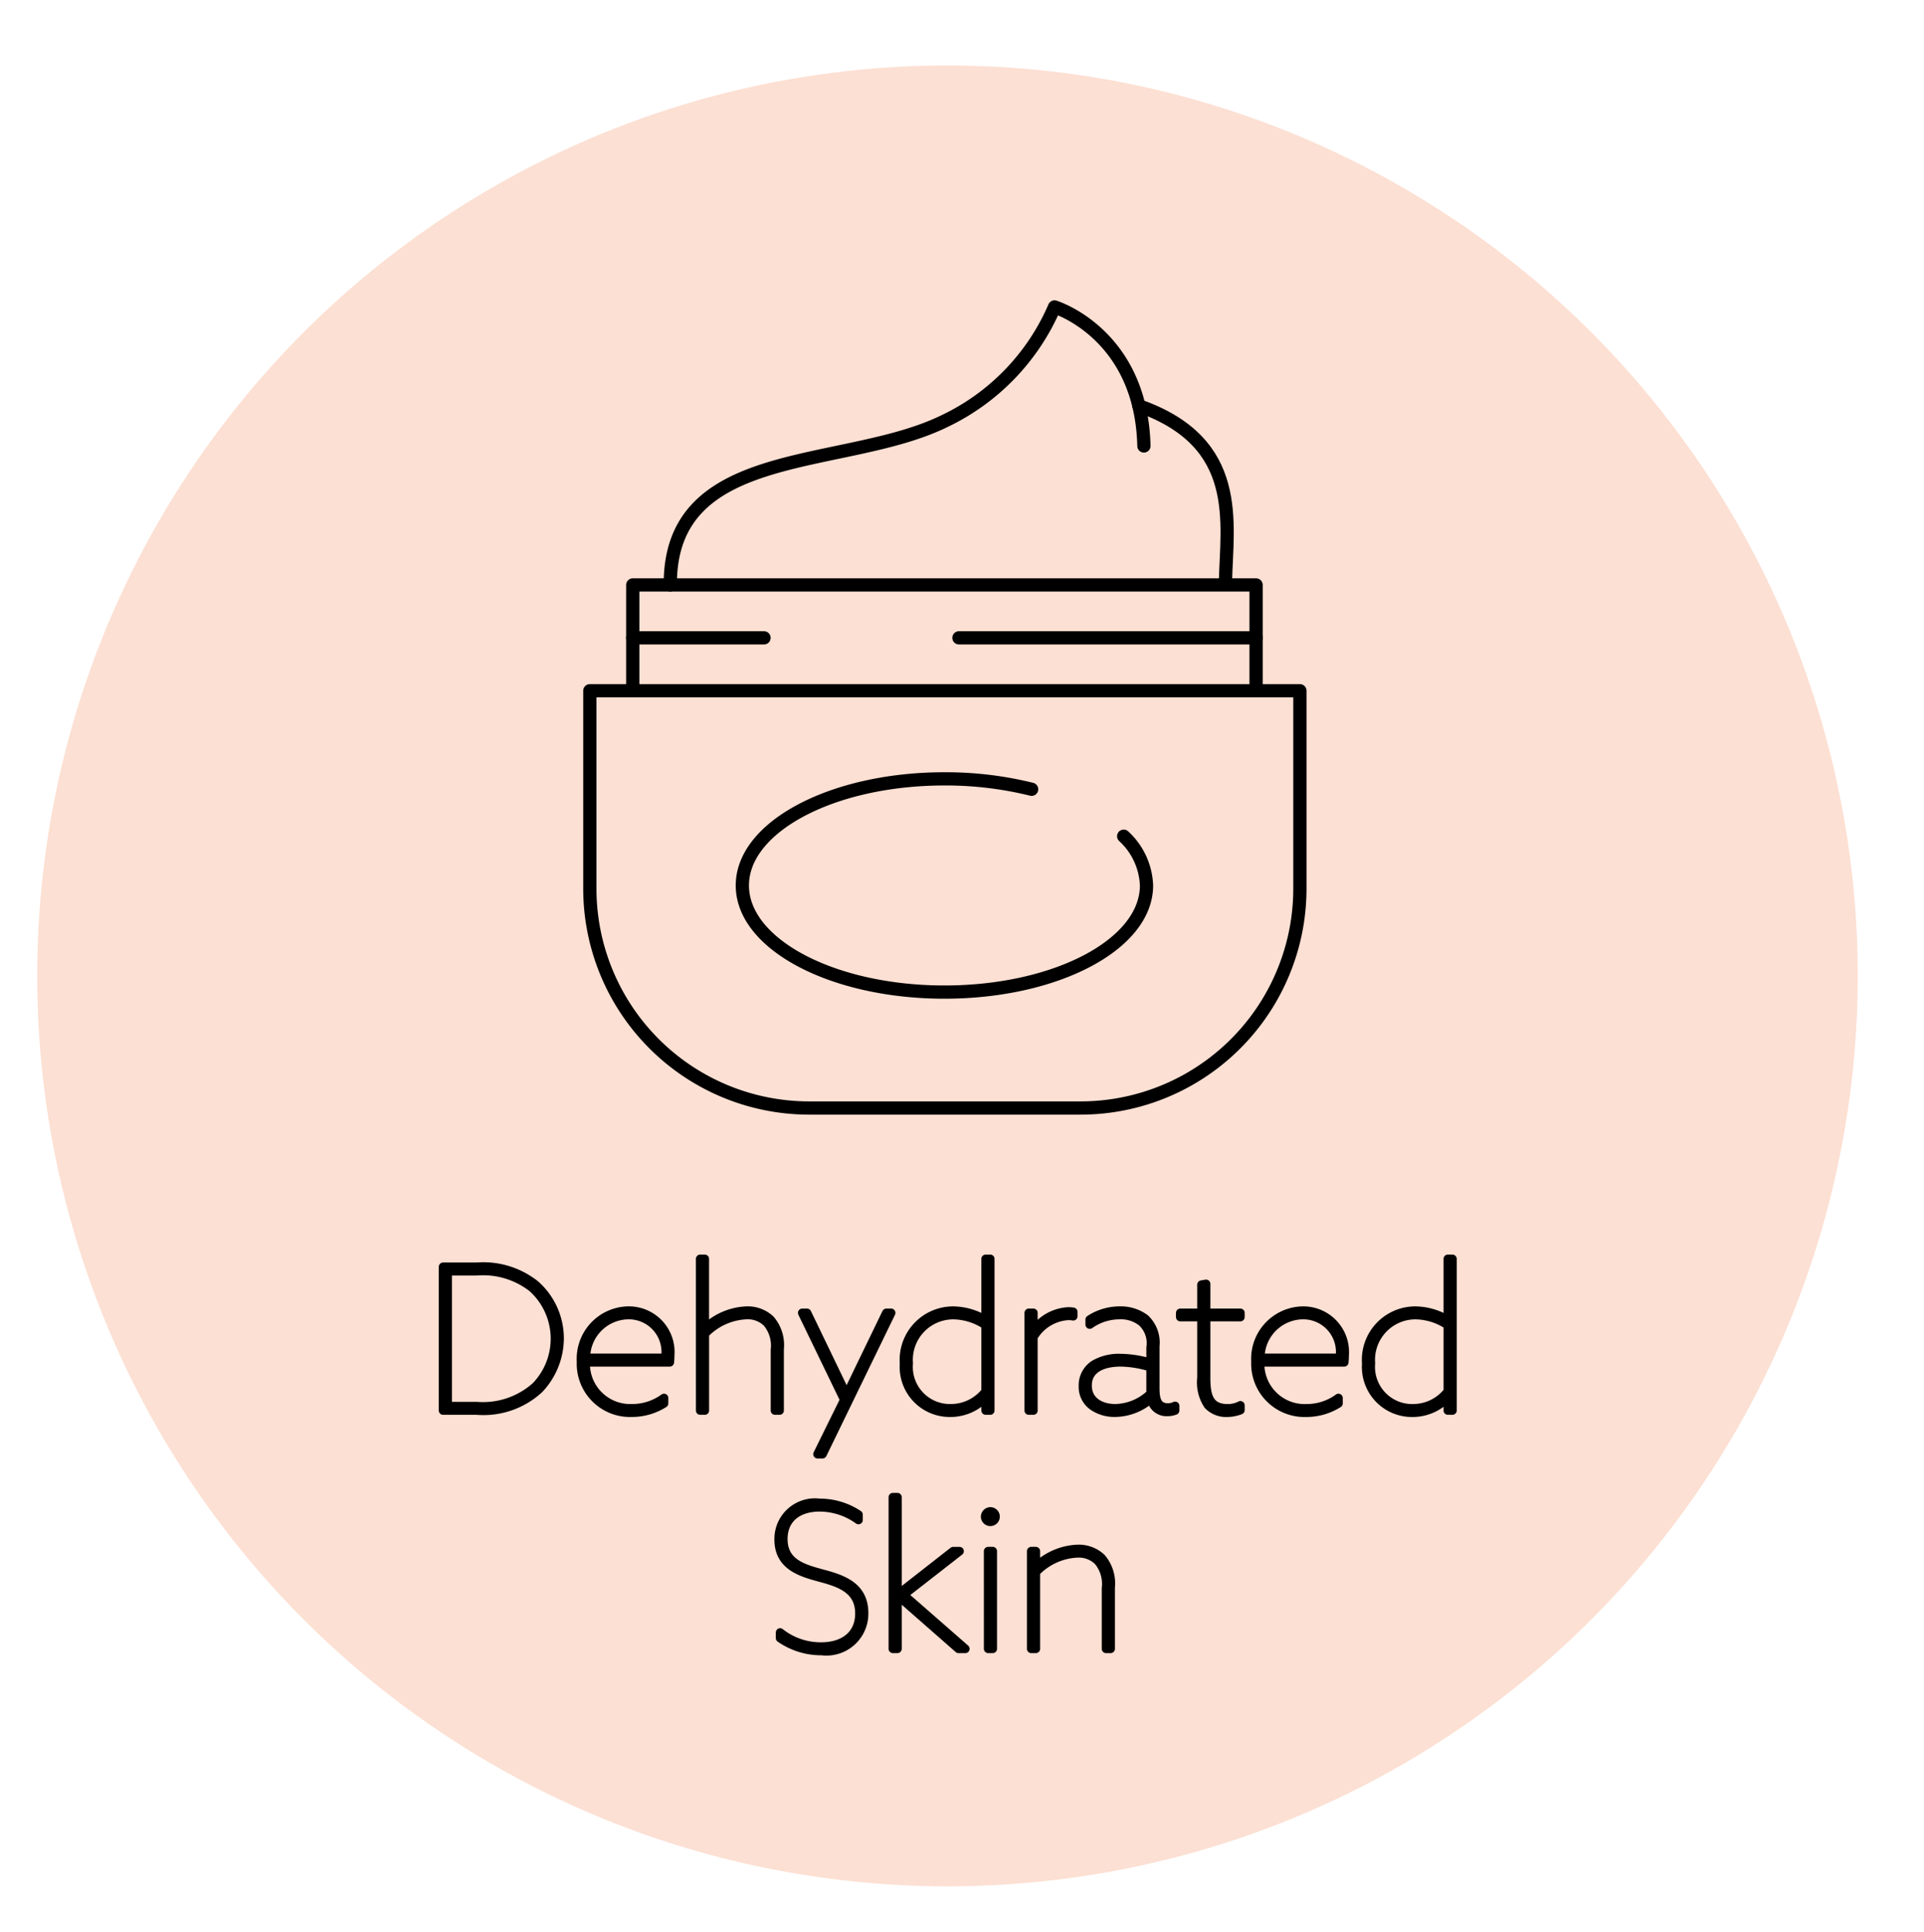 <svg xmlns="http://www.w3.org/2000/svg" viewBox="0 0 116.29 116.745"><defs><style>.a{fill:#fce0d3;}.b,.c{stroke:#000;stroke-linecap:round;stroke-linejoin:round;}.b{stroke-width:0.52px;}.c{fill:none;stroke-width:0.8px;}</style></defs><title>IconsVegan</title><circle class="a" cx="57.267" cy="58.976" r="55.019"/><path class="b" d="M26.781,76.557h2.027A5.052,5.052,0,0,1,32.358,77.637a4.336,4.336,0,0,1,1.463,3.238,4.479,4.479,0,0,1-1.235,3.07,4.961,4.961,0,0,1-3.777,1.295H26.781Zm2.027,8.42a4.789,4.789,0,0,0,3.573-1.199,4.136,4.136,0,0,0-.203-5.949,4.855,4.855,0,0,0-3.37-1.007h-1.751V84.977Z"/><path class="b" d="M35.397,82.326a2.694,2.694,0,0,0,2.795,2.782,3.26,3.26,0,0,0,1.942-.624v.324a3.623,3.623,0,0,1-1.955.563,2.96,2.96,0,0,1-3.058-3.082,2.909,2.909,0,0,1,2.842-3.082,2.502,2.502,0,0,1,2.543,2.687,4.042,4.042,0,0,1-.024.432Zm.013-.265h4.821v-.132a2.234,2.234,0,0,0-2.279-2.458A2.601,2.601,0,0,0,35.41,82.062Z"/><path class="b" d="M42.321,76.077h.276v4.198l.012.012a3.843,3.843,0,0,1,2.495-1.079,2.004,2.004,0,0,1,1.463.539,2.373,2.373,0,0,1,.552,1.787v3.706h-.276v-3.658a2.158,2.158,0,0,0-.479-1.643,1.665,1.665,0,0,0-1.271-.468,3.71,3.71,0,0,0-2.494,1.139v4.63h-.276Z"/><path class="b" d="M49.413,87.879,51.032,84.593l-2.543-5.253h.288L51.164,84.293h.012l2.398-4.953h.288l-4.149,8.539Z"/><path class="b" d="M57.608,79.208a3.875,3.875,0,0,1,1.955.563l.012-.013V76.077h.276v9.163h-.276v-.792h-.012a2.89,2.89,0,0,1-2.147.924,2.763,2.763,0,0,1-2.771-2.962A2.973,2.973,0,0,1,57.608,79.208Zm-.168,5.9a2.674,2.674,0,0,0,2.135-1.02V80.083a3.631,3.631,0,0,0-1.955-.611A2.705,2.705,0,0,0,54.922,82.386,2.502,2.502,0,0,0,57.44,85.109Z"/><path class="b" d="M62.182,79.34H62.458v1.067l.023.012A2.729,2.729,0,0,1,64.568,79.256a1.802,1.802,0,0,1,.3.023v.264a1.8,1.8,0,0,0-.3-.023A2.626,2.626,0,0,0,62.458,80.803v4.438h-.276Z"/><path class="b" d="M66.058,84.977a1.422,1.422,0,0,1-.601-1.212,1.5,1.5,0,0,1,.684-1.307,2.944,2.944,0,0,1,1.596-.384,6.562,6.562,0,0,1,1.811.288v-.924a1.731,1.731,0,0,0-.527-1.535,2.029,2.029,0,0,0-1.344-.432,3.123,3.123,0,0,0-1.811.575v-.3a3.315,3.315,0,0,1,1.811-.539,2.464,2.464,0,0,1,1.535.479,1.991,1.991,0,0,1,.612,1.667v2.543c0,.671.12,1.163.768,1.163a.961.961,0,0,0,.432-.096v.275a1.191,1.191,0,0,1-.456.084.925.925,0,0,1-.983-.804h-.012a3.341,3.341,0,0,1-2.159.852A2.313,2.313,0,0,1,66.058,84.977Zm3.489-.756V82.626a6.399,6.399,0,0,0-1.811-.3c-.972,0-2.003.323-2.003,1.403,0,.995.863,1.379,1.679,1.379A3.194,3.194,0,0,0,69.547,84.221Z"/><path class="b" d="M72.621,83.274V79.592h-1.283v-.252H72.621V77.637l.275-.048v1.751h2.075V79.592H72.896v3.646c0,1.104.181,1.871,1.308,1.871a1.653,1.653,0,0,0,.768-.18v.287a2.193,2.193,0,0,1-.779.156,1.511,1.511,0,0,1-1.176-.456A2.467,2.467,0,0,1,72.621,83.274Z"/><path class="b" d="M76.162,82.326A2.693,2.693,0,0,0,78.957,85.109a3.26,3.26,0,0,0,1.942-.624v.324a3.623,3.623,0,0,1-1.955.563,2.96,2.96,0,0,1-3.058-3.082,2.909,2.909,0,0,1,2.842-3.082,2.502,2.502,0,0,1,2.543,2.687,4.042,4.042,0,0,1-.024.432Zm.012-.265H80.996v-.132a2.234,2.234,0,0,0-2.279-2.458A2.602,2.602,0,0,0,76.174,82.062Z"/><path class="b" d="M85.544,79.208a3.875,3.875,0,0,1,1.955.563l.012-.013V76.077H87.787v9.163h-.276v-.792H87.499a2.89,2.89,0,0,1-2.147.924,2.763,2.763,0,0,1-2.771-2.962A2.973,2.973,0,0,1,85.544,79.208Zm-.168,5.9a2.674,2.674,0,0,0,2.135-1.02V80.083a3.631,3.631,0,0,0-1.955-.611A2.705,2.705,0,0,0,82.857,82.386,2.502,2.502,0,0,0,85.376,85.109Z"/><path class="b" d="M47.151,98.657a3.968,3.968,0,0,0,2.482.852c1.331,0,2.314-.684,2.314-2.003,0-1.476-1.235-1.859-2.339-2.159-1.199-.323-2.542-.707-2.542-2.314a2.192,2.192,0,0,1,2.471-2.207,4.203,4.203,0,0,1,2.351.708v.323A4.026,4.026,0,0,0,49.538,91.089c-1.308,0-2.195.684-2.195,1.919,0,1.439,1.199,1.775,2.291,2.075,1.211.324,2.591.731,2.591,2.398a2.272,2.272,0,0,1-2.566,2.291,4.323,4.323,0,0,1-2.507-.779Z"/><path class="b" d="M53.967,90.478h.276v5.889h.012l3.358-2.626H57.997l-3.383,2.638,3.73,3.263h-.408L54.255,96.414h-.012v3.227h-.276Z"/><path class="b" d="M59.858,91.341a.312.312,0,1,1-.312.312A.319.319,0,0,1,59.858,91.341Zm-.132,2.399h.276v5.9H59.727Z"/><path class="b" d="M62.33,93.74h.276V94.676l.012.012a3.84,3.84,0,0,1,2.495-1.079,2.004,2.004,0,0,1,1.463.539,2.373,2.373,0,0,1,.552,1.787v3.706H66.852v-3.658a2.158,2.158,0,0,0-.479-1.643,1.665,1.665,0,0,0-1.271-.468A3.71,3.71,0,0,0,62.606,95.011v4.63H62.33Z"/><path class="c" d="M35.651,41.742h42.917a0,0,0,0,1,0,0V53.699A13.261,13.261,0,0,1,65.307,66.96H48.912A13.261,13.261,0,0,1,35.651,53.699V41.742A0,0,0,0,1,35.651,41.742Z"/><polyline class="c" points="38.245 41.742 38.245 35.349 75.92 35.349 75.92 41.742"/><line class="c" x1="57.96" y1="38.546" x2="75.92" y2="38.546"/><line class="c" x1="38.245" y1="38.546" x2="46.179" y2="38.546"/><path class="c" d="M40.515,35.349c-.056-8.535,10.5-6.91,16.594-9.91a13.592,13.592,0,0,0,6.629-6.889s5.243,1.606,5.402,8.4"/><path class="c" d="M74.068,35.206c.072-3.612,1.093-8.458-5.234-10.684"/><path class="c" d="M67.918,50.534a4.25,4.25,0,0,1,1.379,2.977c0,3.559-5.469,6.443-12.214,6.443s-12.214-2.885-12.214-6.443,5.469-6.443,12.214-6.443a21.647,21.647,0,0,1,5.27.629"/></svg>